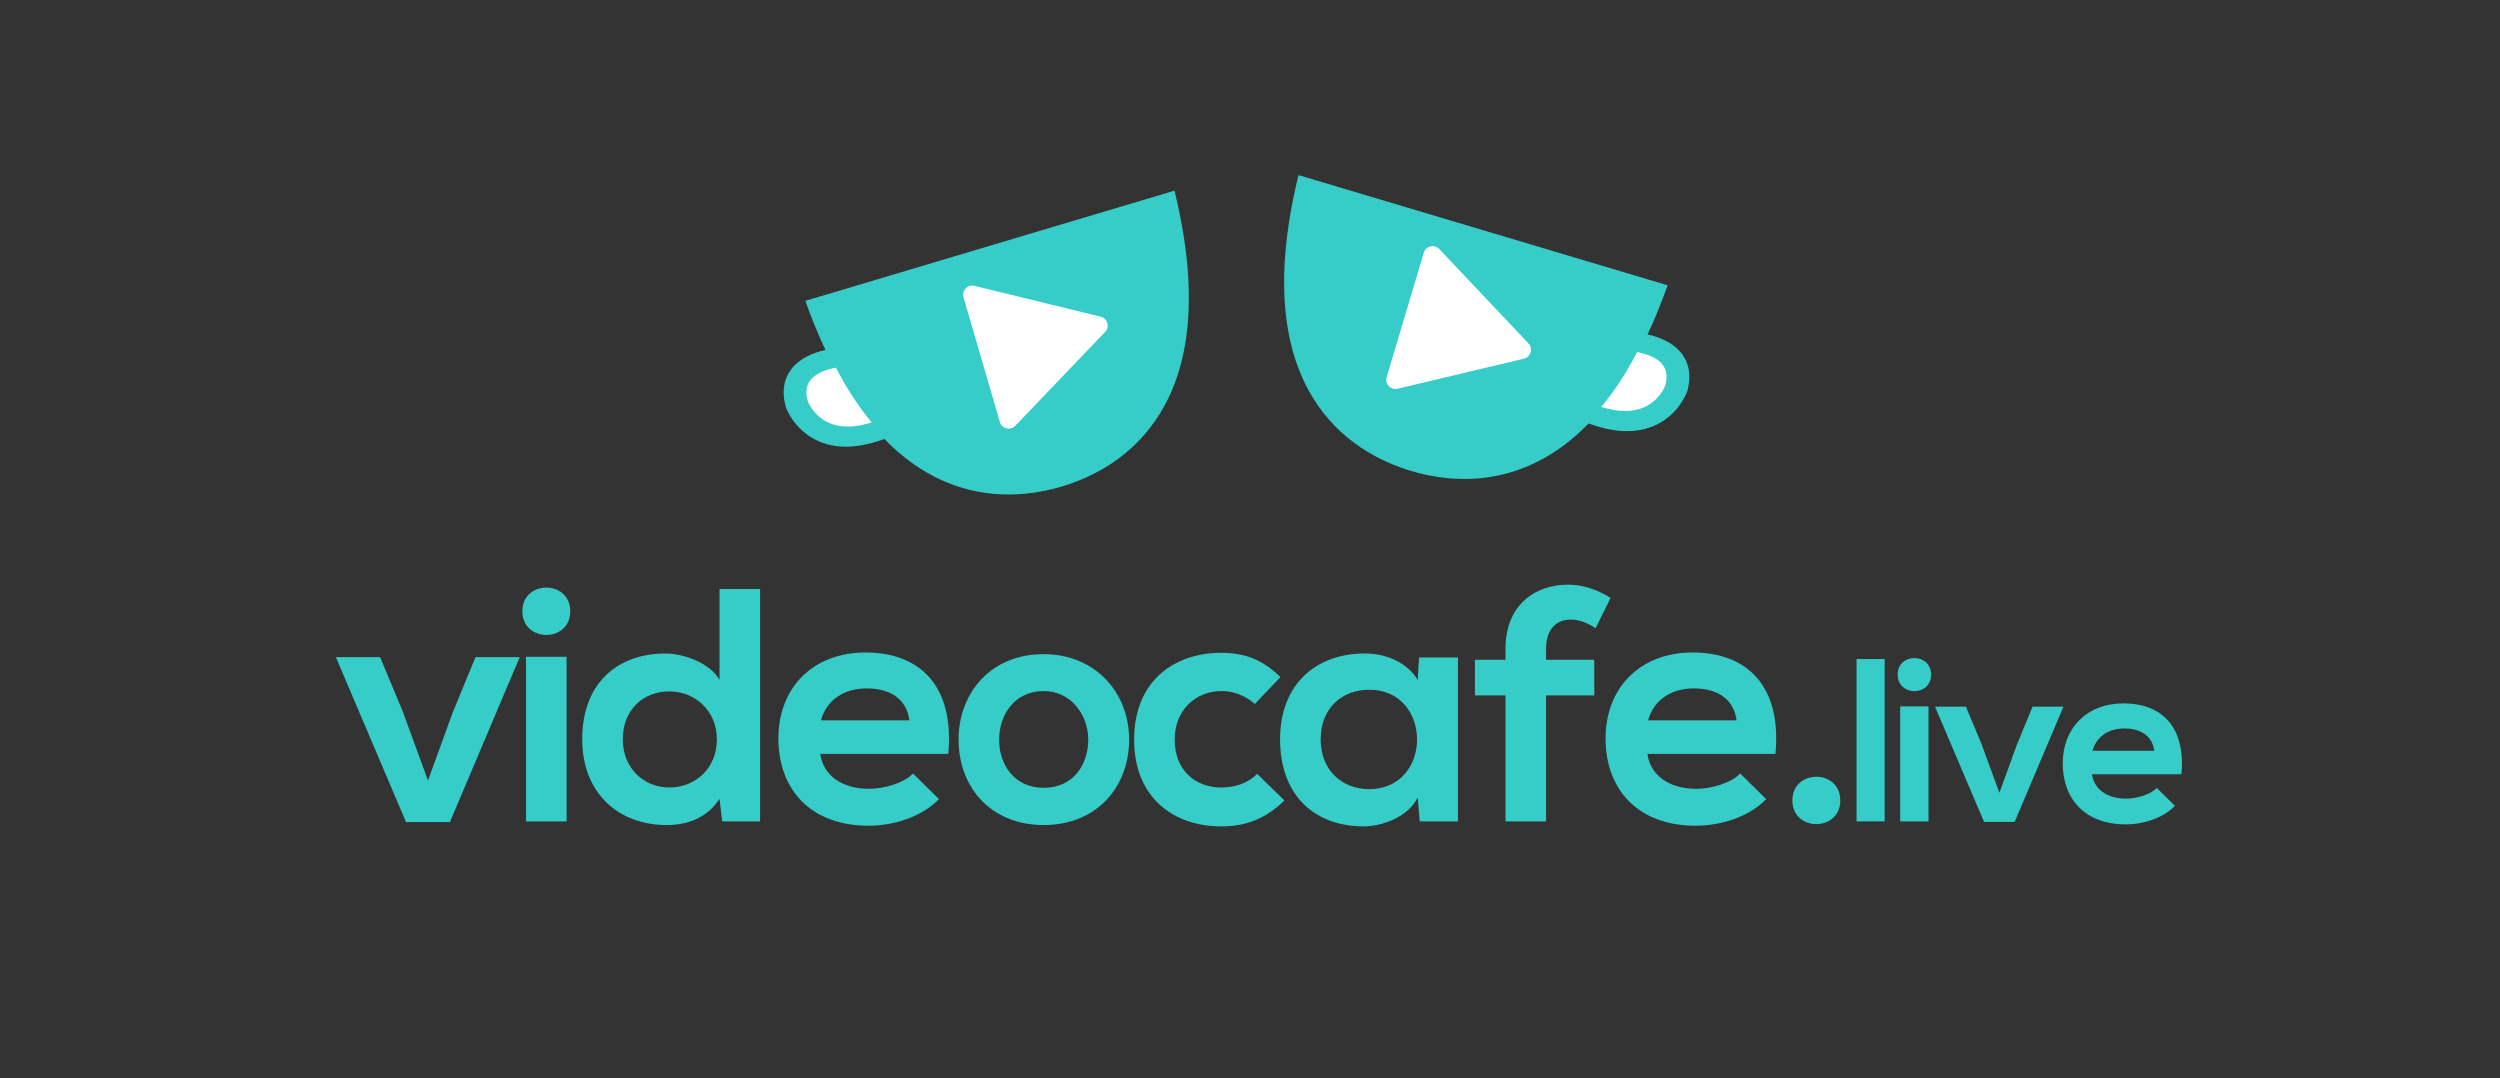 <svg version="1.1" id="Layer_1" xmlns="http://www.w3.org/2000/svg" xmlns:xlink="http://www.w3.org/1999/xlink" x="0px" y="0px"
	 width="318.491px" height="137.358px" viewBox="0 0 318.491 137.358" enable-background="new 0 0 318.491 137.358"
	 xml:space="preserve">
<rect x="0" y="0" width="318.491" height="137.358" fill="#333333" stroke="none"/>
<g fill="#36ccc8" id="videotext">
	<polygon id="video_v" points="66.212,83.717 57.316,104.727 51.726,104.727 42.788,83.717 48.421,83.717 51.303,90.622 
		54.521,99.432 57.698,90.707 60.579,83.717 "/>
	<path id="video_i" d="M72.649,77.872c0,4.024-6.1,4.024-6.1,0S72.649,73.847,72.649,77.872
		 M67.015,104.642h5.168V83.674h-5.168V104.642z"/>
	<path id="video_d" d="M96.834,75.034v29.608h-4.829l-0.339-2.881c-1.609,2.5-4.193,3.348-6.734,3.348
		c-6.143,0-10.76-4.067-10.76-10.93c0-7.2,4.532-10.928,10.632-10.928c2.203,0,5.634,1.186,6.862,3.346V75.034H96.834z
		 M79.34,94.179c0,3.645,2.626,6.144,5.931,6.144c3.261,0,6.056-2.372,6.056-6.144c0-3.643-2.795-6.1-6.056-6.1
		C81.966,88.08,79.34,90.41,79.34,94.179"/>
	<path id="video_e" d="M104.499,96.043c0.339,2.584,2.584,4.448,6.227,4.448
		c1.906,0,4.405-0.721,5.592-1.949l3.304,3.262c-2.204,2.287-5.803,3.39-8.981,3.39c-7.2,0-11.478-4.448-11.478-11.142
		c0-6.353,4.32-10.928,11.097-10.928c6.989,0,11.352,4.321,10.547,12.919H104.499z M115.851,91.765
		c-0.34-2.711-2.457-4.065-5.422-4.065c-2.796,0-5.084,1.354-5.846,4.065H115.851z"/>
	<path id="video_o" d="M143.848,94.222c0,6.016-4.109,10.887-10.886,10.887
		c-6.778,0-10.844-4.871-10.844-10.887c0-5.973,4.151-10.887,10.802-10.887C139.57,83.335,143.848,88.25,143.848,94.222
		 M127.286,94.222c0,3.177,1.906,6.143,5.676,6.143s5.677-2.966,5.677-6.143c0-3.135-2.204-6.185-5.677-6.185
		C129.234,88.038,127.286,91.087,127.286,94.222"/>
</g>
<g fill="#36ccc8" id="cafetext">
	<path id="cafe_c" d="M163.629,101.973c-2.415,2.372-4.957,3.306-8.049,3.306
		c-6.056,0-11.097-3.645-11.097-11.057c0-7.413,5.041-11.056,11.097-11.056c2.966,0,5.253,0.847,7.54,3.092l-3.262,3.432
		c-1.228-1.102-2.752-1.652-4.193-1.652c-3.474,0-6.015,2.542-6.015,6.185c0,3.981,2.711,6.101,5.93,6.101
		c1.653,0,3.305-0.467,4.575-1.738L163.629,101.973z"/>
	<path id="cafe_a" d="M180.783,83.759h4.955v20.883h-4.871l-0.254-3.05
		c-1.186,2.457-4.447,3.644-6.777,3.687c-6.186,0.042-10.759-3.771-10.759-11.1c0-7.2,4.786-10.971,10.886-10.928
		c2.796,0,5.465,1.313,6.65,3.389L180.783,83.759z M168.245,94.179c0,3.982,2.753,6.354,6.184,6.354c8.132,0,8.132-12.665,0-12.665
		C170.998,87.869,168.245,90.199,168.245,94.179"/>
	<path id="cafe_f" d="M191.794,104.642V88.588h-3.897v-4.532h3.897v-1.397
		c0-5.592,3.77-8.176,7.964-8.176c1.82,0,3.726,0.594,5.422,1.694l-1.907,3.855c-1.101-0.721-2.118-1.103-3.177-1.103
		c-1.779,0-3.134,1.188-3.134,3.729v1.397h6.142v4.532h-6.142v16.054H191.794z"/>
	<path id="cafe_e" d="M209.878,96.043c0.339,2.584,2.584,4.448,6.228,4.448
		c1.905,0,4.404-0.721,5.592-1.949l3.304,3.262c-2.204,2.287-5.804,3.39-8.98,3.39c-7.2,0-11.479-4.448-11.479-11.142
		c0-6.353,4.32-10.928,11.097-10.928c6.989,0,11.354,4.321,10.548,12.919H209.878z M221.23,91.765
		c-0.338-2.711-2.456-4.065-5.423-4.065c-2.795,0-5.081,1.354-5.845,4.065H221.23z"/>
	<path id="cafe_period" d="M234.445,101.973c0,4.024-6.101,4.024-6.101,0
		C228.345,97.951,234.445,97.951,234.445,101.973"/>
</g>
<g fill="#36ccc8" id="livetext">
	<rect id="live_l" x="236.518" y="83.959" width="3.58" height="20.683"/>
	<path id="live_i" d="M246.013,85.943c0,2.813-4.259,2.813-4.259,0
		C241.754,83.133,246.013,83.133,246.013,85.943 M242.079,104.642h3.608V89.996h-3.608V104.642z"/>
	<polygon id="live_v" points="262.878,90.026 256.664,104.702 252.759,104.702 246.516,90.026 
		250.45,90.026 252.463,94.849 254.712,101.003 256.931,94.908 258.941,90.026 	"/>
	<path id="live_e" d="M266.512,98.636c0.237,1.805,1.806,3.107,4.35,3.107
		c1.332,0,3.077-0.504,3.906-1.362l2.308,2.279c-1.539,1.597-4.054,2.366-6.273,2.366c-5.029,0-8.018-3.106-8.018-7.78
		c0-4.439,3.018-7.635,7.752-7.635c4.882,0,7.929,3.018,7.367,9.024H266.512z M274.441,95.648c-0.236-1.894-1.717-2.841-3.787-2.841
		c-1.952,0-3.55,0.947-4.083,2.841H274.441z"/>
</g>
<g fill="#36ccc8" id="cupright">
	<path id="cup_right" d="M214.989,49.724c0.464-1.825,0.221-3.388-0.723-4.644
		c-1.11-1.481-2.966-2.162-4.373-2.476c0.892-1.9,1.748-3.971,2.558-6.258l-18.903-5.643l-9.221-2.752l-18.904-5.642
		c-6.731,27.493,6.733,35.42,14.359,37.691c5.274,1.578,14.374,2.416,22.605-6.057c0.393,0.145,0.778,0.276,1.157,0.389
		c2.766,0.826,5.193,0.789,7.239-0.112c3.14-1.383,4.143-4.303,4.184-4.426l0.011-0.035L214.989,49.724z"/>
	<path id="cup_right_handle" fill="#FFFFFF" d="M209.436,51.895c-1.475,0.65-3.304,0.622-5.441-0.06
		c1.583-1.877,3.117-4.176,4.557-6.977c1.066,0.186,2.547,0.643,3.276,1.619c0.497,0.665,0.61,1.508,0.346,2.577
		C212.088,49.281,211.383,51.036,209.436,51.895"/>
	<path id="cup_right_play" fill="#FFFFFF" d="M179.019,40.121l2.366-7.929c0.258-0.862,1.352-1.122,1.97-0.468l5.684,6.014
		l5.683,6.015c0.618,0.653,0.298,1.73-0.578,1.939l-8.051,1.915l-8.051,1.915c-0.875,0.208-1.646-0.609-1.389-1.471L179.019,40.121z"/>
</g>
<g fill="#36ccc8" id="cupleft">
	<path id="cup_left" d="M100.07,51.739l0.012,0.035c0.041,0.123,1.044,3.043,4.184,4.427
		c2.045,0.901,4.473,0.937,7.239,0.111c0.378-0.112,0.764-0.244,1.156-0.389c8.232,8.473,17.331,7.635,22.606,6.057
		c7.626-2.271,21.091-10.198,14.36-37.691l-18.904,5.642l-9.221,2.752l-18.904,5.643c0.809,2.287,1.666,4.358,2.557,6.259
		c-1.406,0.313-3.262,0.995-4.372,2.475c-0.943,1.257-1.187,2.82-0.722,4.644L100.07,51.739z"/>
	<path id="cup_left_handle" fill="#FFFFFF" d="M102.876,51.033c-0.265-1.068-0.151-1.912,0.347-2.577
		c0.728-0.976,2.209-1.433,3.274-1.619c1.441,2.8,2.975,5.1,4.559,6.977c-2.14,0.682-3.968,0.71-5.443,0.061
		C103.666,53.015,102.96,51.261,102.876,51.033"/>
	<path id="cup_left_play" fill="#FFFFFF" d="M125.062,45.82l-2.317-7.944c-0.252-0.864,0.526-1.676,1.399-1.462l8.038,1.965
		l8.039,1.965c0.873,0.214,1.189,1.293,0.567,1.944l-5.722,5.978l-5.721,5.979c-0.622,0.649-1.715,0.383-1.967-0.482L125.062,45.82z"/>
</g>
</svg>
